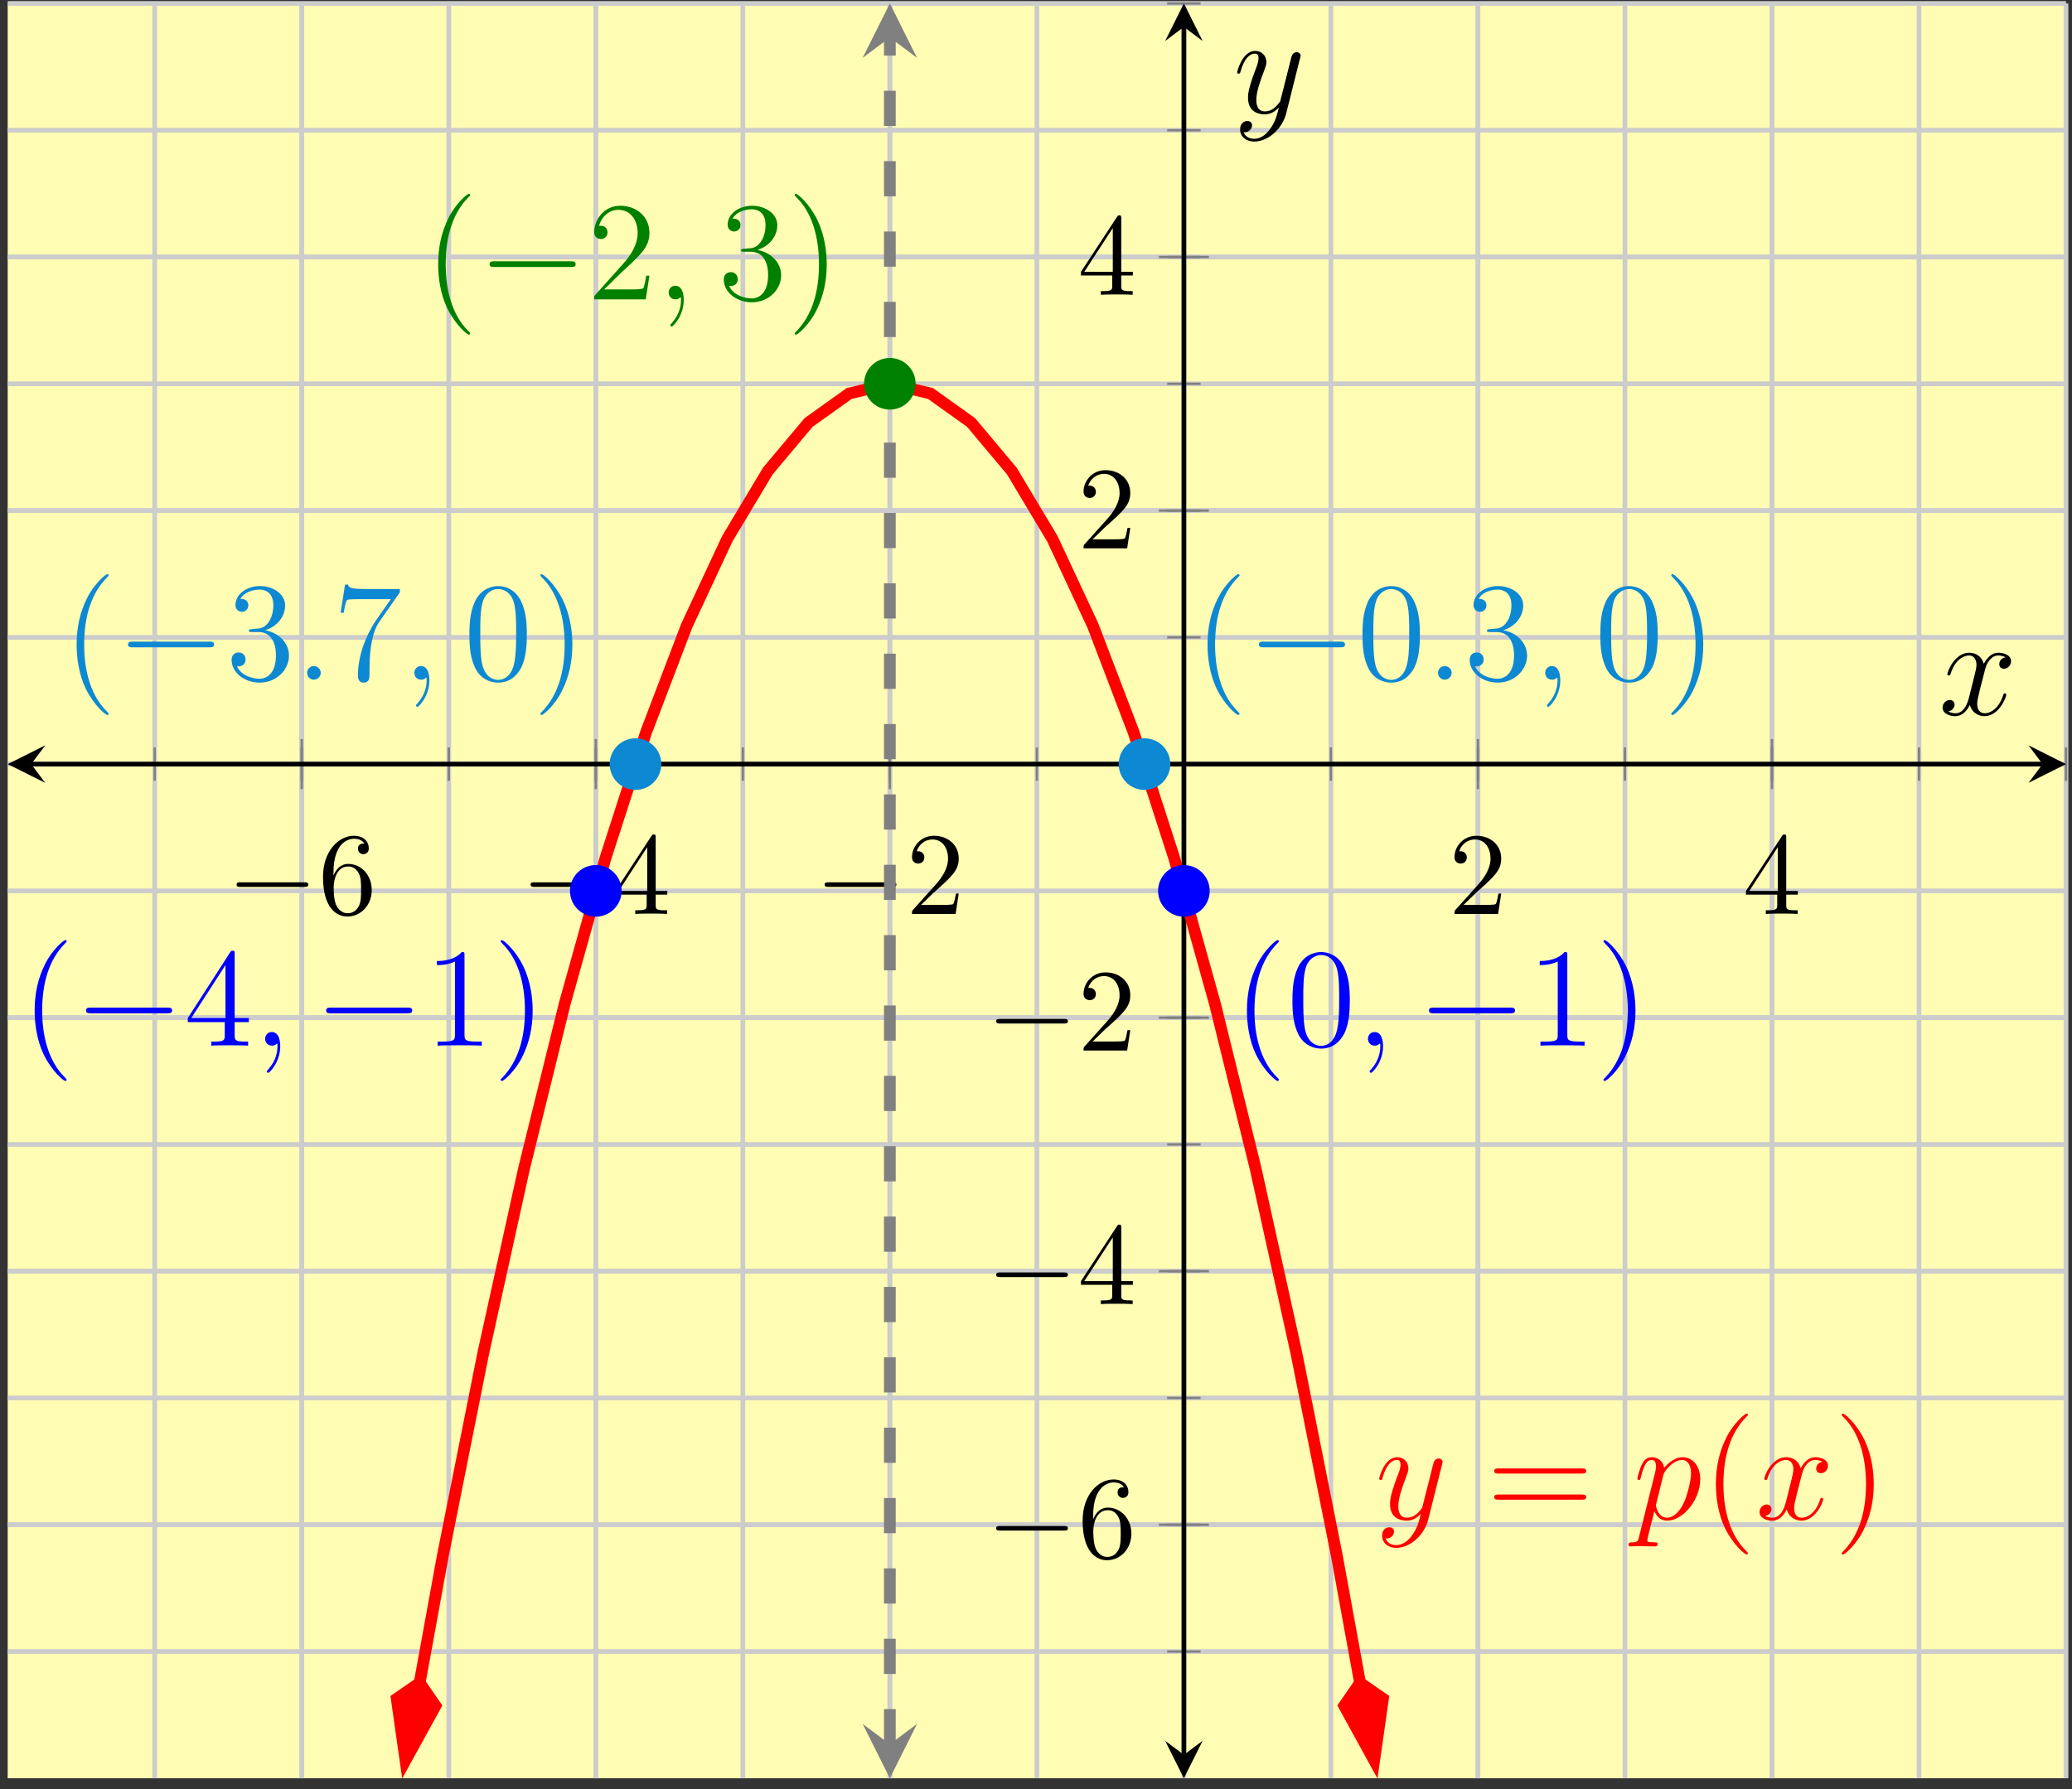<?xml version="1.0" encoding="UTF-8"?>
<svg xmlns="http://www.w3.org/2000/svg" xmlns:xlink="http://www.w3.org/1999/xlink" width="176pt" height="152pt" viewBox="0 0 176 152" version="1.1">
<rect x="0" y="0" width="176" height="152" fill="#333333" stroke="none"/>
<defs>
<g>
<symbol overflow="visible" id="glyph0-0">
<path style="stroke:none;" d=""/>
</symbol>
<symbol overflow="visible" id="glyph0-1">
<path style="stroke:none;" d="M 6.562 -2.297 C 6.734 -2.297 6.922 -2.297 6.922 -2.5 C 6.922 -2.688 6.734 -2.688 6.562 -2.688 L 1.172 -2.688 C 1 -2.688 0.828 -2.688 0.828 -2.5 C 0.828 -2.297 1 -2.297 1.172 -2.297 Z M 6.562 -2.297 "/>
</symbol>
<symbol overflow="visible" id="glyph1-0">
<path style="stroke:none;" d=""/>
</symbol>
<symbol overflow="visible" id="glyph1-1">
<path style="stroke:none;" d="M 1.312 -3.266 L 1.312 -3.516 C 1.312 -6.031 2.547 -6.391 3.062 -6.391 C 3.297 -6.391 3.719 -6.328 3.938 -5.984 C 3.781 -5.984 3.391 -5.984 3.391 -5.547 C 3.391 -5.234 3.625 -5.078 3.844 -5.078 C 4 -5.078 4.312 -5.172 4.312 -5.562 C 4.312 -6.156 3.875 -6.641 3.047 -6.641 C 1.766 -6.641 0.422 -5.359 0.422 -3.156 C 0.422 -0.484 1.578 0.219 2.5 0.219 C 3.609 0.219 4.562 -0.719 4.562 -2.031 C 4.562 -3.297 3.672 -4.25 2.562 -4.25 C 1.891 -4.25 1.516 -3.75 1.312 -3.266 Z M 2.5 -0.062 C 1.875 -0.062 1.578 -0.656 1.516 -0.812 C 1.328 -1.281 1.328 -2.078 1.328 -2.25 C 1.328 -3.031 1.656 -4.031 2.547 -4.031 C 2.719 -4.031 3.172 -4.031 3.484 -3.406 C 3.656 -3.047 3.656 -2.531 3.656 -2.047 C 3.656 -1.562 3.656 -1.062 3.484 -0.703 C 3.188 -0.109 2.734 -0.062 2.5 -0.062 Z M 2.5 -0.062 "/>
</symbol>
<symbol overflow="visible" id="glyph1-2">
<path style="stroke:none;" d="M 2.938 -1.641 L 2.938 -0.781 C 2.938 -0.422 2.906 -0.312 2.172 -0.312 L 1.969 -0.312 L 1.969 0 C 2.375 -0.031 2.891 -0.031 3.312 -0.031 C 3.734 -0.031 4.25 -0.031 4.672 0 L 4.672 -0.312 L 4.453 -0.312 C 3.719 -0.312 3.703 -0.422 3.703 -0.781 L 3.703 -1.641 L 4.688 -1.641 L 4.688 -1.953 L 3.703 -1.953 L 3.703 -6.484 C 3.703 -6.688 3.703 -6.75 3.531 -6.75 C 3.453 -6.75 3.422 -6.75 3.344 -6.625 L 0.281 -1.953 L 0.281 -1.641 Z M 2.984 -1.953 L 0.562 -1.953 L 2.984 -5.672 Z M 2.984 -1.953 "/>
</symbol>
<symbol overflow="visible" id="glyph1-3">
<path style="stroke:none;" d="M 1.266 -0.766 L 2.328 -1.797 C 3.875 -3.172 4.469 -3.703 4.469 -4.703 C 4.469 -5.844 3.578 -6.641 2.359 -6.641 C 1.234 -6.641 0.5 -5.719 0.5 -4.828 C 0.5 -4.281 1 -4.281 1.031 -4.281 C 1.203 -4.281 1.547 -4.391 1.547 -4.812 C 1.547 -5.062 1.359 -5.328 1.016 -5.328 C 0.938 -5.328 0.922 -5.328 0.891 -5.312 C 1.109 -5.969 1.656 -6.328 2.234 -6.328 C 3.141 -6.328 3.562 -5.516 3.562 -4.703 C 3.562 -3.906 3.078 -3.125 2.516 -2.5 L 0.609 -0.375 C 0.5 -0.266 0.5 -0.234 0.5 0 L 4.203 0 L 4.469 -1.734 L 4.234 -1.734 C 4.172 -1.438 4.109 -1 4 -0.844 C 3.938 -0.766 3.281 -0.766 3.062 -0.766 Z M 1.266 -0.766 "/>
</symbol>
<symbol overflow="visible" id="glyph2-0">
<path style="stroke:none;" d=""/>
</symbol>
<symbol overflow="visible" id="glyph2-1">
<path style="stroke:none;" d="M 3.891 2.906 C 3.891 2.875 3.891 2.844 3.688 2.641 C 2.484 1.438 1.812 -0.531 1.812 -2.969 C 1.812 -5.297 2.375 -7.297 3.766 -8.703 C 3.891 -8.812 3.891 -8.828 3.891 -8.875 C 3.891 -8.938 3.828 -8.969 3.781 -8.969 C 3.625 -8.969 2.641 -8.109 2.062 -6.938 C 1.453 -5.719 1.172 -4.453 1.172 -2.969 C 1.172 -1.906 1.344 -0.484 1.953 0.781 C 2.672 2.219 3.641 3 3.781 3 C 3.828 3 3.891 2.969 3.891 2.906 Z M 3.891 2.906 "/>
</symbol>
<symbol overflow="visible" id="glyph2-2">
<path style="stroke:none;" d="M 4.312 -7.781 C 4.312 -8.016 4.312 -8.062 4.141 -8.062 C 4.047 -8.062 4.016 -8.062 3.922 -7.922 L 0.328 -2.344 L 0.328 -2 L 3.469 -2 L 3.469 -0.906 C 3.469 -0.469 3.438 -0.344 2.562 -0.344 L 2.328 -0.344 L 2.328 0 C 2.609 -0.031 3.547 -0.031 3.891 -0.031 C 4.219 -0.031 5.172 -0.031 5.453 0 L 5.453 -0.344 L 5.219 -0.344 C 4.344 -0.344 4.312 -0.469 4.312 -0.906 L 4.312 -2 L 5.516 -2 L 5.516 -2.344 L 4.312 -2.344 Z M 3.531 -6.844 L 3.531 -2.344 L 0.625 -2.344 Z M 3.531 -6.844 "/>
</symbol>
<symbol overflow="visible" id="glyph2-3">
<path style="stroke:none;" d="M 3.438 -7.656 C 3.438 -7.938 3.438 -7.953 3.203 -7.953 C 2.922 -7.625 2.312 -7.188 1.094 -7.188 L 1.094 -6.844 C 1.359 -6.844 1.953 -6.844 2.625 -7.141 L 2.625 -0.922 C 2.625 -0.484 2.578 -0.344 1.531 -0.344 L 1.156 -0.344 L 1.156 0 C 1.484 -0.031 2.641 -0.031 3.031 -0.031 C 3.438 -0.031 4.578 -0.031 4.906 0 L 4.906 -0.344 L 4.531 -0.344 C 3.484 -0.344 3.438 -0.484 3.438 -0.922 Z M 3.438 -7.656 "/>
</symbol>
<symbol overflow="visible" id="glyph2-4">
<path style="stroke:none;" d="M 3.375 -2.969 C 3.375 -3.891 3.25 -5.359 2.578 -6.75 C 1.875 -8.188 0.891 -8.969 0.766 -8.969 C 0.719 -8.969 0.656 -8.938 0.656 -8.875 C 0.656 -8.828 0.656 -8.812 0.859 -8.609 C 2.062 -7.406 2.719 -5.422 2.719 -2.984 C 2.719 -0.672 2.156 1.328 0.781 2.734 C 0.656 2.844 0.656 2.875 0.656 2.906 C 0.656 2.969 0.719 3 0.766 3 C 0.922 3 1.906 2.141 2.484 0.969 C 3.094 -0.25 3.375 -1.547 3.375 -2.969 Z M 3.375 -2.969 "/>
</symbol>
<symbol overflow="visible" id="glyph2-5">
<path style="stroke:none;" d="M 5.359 -3.828 C 5.359 -4.812 5.297 -5.781 4.859 -6.688 C 4.375 -7.688 3.516 -7.953 2.922 -7.953 C 2.234 -7.953 1.391 -7.609 0.938 -6.609 C 0.609 -5.859 0.484 -5.109 0.484 -3.828 C 0.484 -2.672 0.578 -1.797 1 -0.938 C 1.469 -0.031 2.297 0.25 2.922 0.25 C 3.953 0.25 4.547 -0.375 4.906 -1.062 C 5.328 -1.953 5.359 -3.125 5.359 -3.828 Z M 2.922 0.016 C 2.531 0.016 1.75 -0.203 1.531 -1.5 C 1.406 -2.219 1.406 -3.125 1.406 -3.969 C 1.406 -4.953 1.406 -5.828 1.594 -6.531 C 1.797 -7.344 2.406 -7.703 2.922 -7.703 C 3.375 -7.703 4.062 -7.438 4.297 -6.406 C 4.453 -5.719 4.453 -4.781 4.453 -3.969 C 4.453 -3.172 4.453 -2.266 4.312 -1.531 C 4.094 -0.219 3.328 0.016 2.922 0.016 Z M 2.922 0.016 "/>
</symbol>
<symbol overflow="visible" id="glyph2-6">
<path style="stroke:none;" d="M 5.266 -2.016 L 5 -2.016 C 4.953 -1.812 4.859 -1.141 4.75 -0.953 C 4.656 -0.844 3.984 -0.844 3.625 -0.844 L 1.406 -0.844 C 1.734 -1.125 2.469 -1.891 2.766 -2.172 C 4.594 -3.844 5.266 -4.469 5.266 -5.656 C 5.266 -7.031 4.172 -7.953 2.781 -7.953 C 1.406 -7.953 0.578 -6.766 0.578 -5.734 C 0.578 -5.125 1.109 -5.125 1.141 -5.125 C 1.406 -5.125 1.703 -5.312 1.703 -5.688 C 1.703 -6.031 1.484 -6.25 1.141 -6.25 C 1.047 -6.25 1.016 -6.25 0.984 -6.234 C 1.203 -7.047 1.859 -7.609 2.625 -7.609 C 3.641 -7.609 4.266 -6.75 4.266 -5.656 C 4.266 -4.641 3.688 -3.75 3 -2.984 L 0.578 -0.281 L 0.578 0 L 4.953 0 Z M 5.266 -2.016 "/>
</symbol>
<symbol overflow="visible" id="glyph2-7">
<path style="stroke:none;" d="M 2.203 -4.297 C 2 -4.281 1.953 -4.266 1.953 -4.156 C 1.953 -4.047 2.016 -4.047 2.219 -4.047 L 2.766 -4.047 C 3.797 -4.047 4.25 -3.203 4.25 -2.062 C 4.25 -0.484 3.438 -0.078 2.844 -0.078 C 2.266 -0.078 1.297 -0.344 0.938 -1.141 C 1.328 -1.078 1.672 -1.297 1.672 -1.719 C 1.672 -2.062 1.422 -2.312 1.094 -2.312 C 0.797 -2.312 0.484 -2.141 0.484 -1.688 C 0.484 -0.625 1.547 0.25 2.875 0.25 C 4.297 0.25 5.359 -0.844 5.359 -2.047 C 5.359 -3.141 4.469 -4 3.328 -4.203 C 4.359 -4.5 5.031 -5.375 5.031 -6.312 C 5.031 -7.25 4.047 -7.953 2.891 -7.953 C 1.703 -7.953 0.812 -7.219 0.812 -6.344 C 0.812 -5.875 1.188 -5.766 1.359 -5.766 C 1.609 -5.766 1.906 -5.953 1.906 -6.312 C 1.906 -6.688 1.609 -6.859 1.344 -6.859 C 1.281 -6.859 1.25 -6.859 1.219 -6.844 C 1.672 -7.656 2.797 -7.656 2.859 -7.656 C 3.25 -7.656 4.031 -7.484 4.031 -6.312 C 4.031 -6.078 4 -5.422 3.641 -4.906 C 3.281 -4.375 2.875 -4.344 2.562 -4.328 Z M 2.203 -4.297 "/>
</symbol>
<symbol overflow="visible" id="glyph2-8">
<path style="stroke:none;" d="M 5.672 -7.422 L 5.672 -7.703 L 2.797 -7.703 C 1.344 -7.703 1.328 -7.859 1.281 -8.078 L 1.016 -8.078 L 0.641 -5.688 L 0.906 -5.688 C 0.938 -5.906 1.047 -6.641 1.203 -6.781 C 1.297 -6.844 2.203 -6.844 2.359 -6.844 L 4.906 -6.844 L 3.641 -5.031 C 3.312 -4.562 2.109 -2.609 2.109 -0.359 C 2.109 -0.234 2.109 0.25 2.594 0.25 C 3.094 0.25 3.094 -0.219 3.094 -0.375 L 3.094 -0.969 C 3.094 -2.75 3.375 -4.141 3.938 -4.938 Z M 5.672 -7.422 "/>
</symbol>
<symbol overflow="visible" id="glyph2-9">
<path style="stroke:none;" d="M 8.062 -3.875 C 8.234 -3.875 8.453 -3.875 8.453 -4.094 C 8.453 -4.312 8.25 -4.312 8.062 -4.312 L 1.031 -4.312 C 0.859 -4.312 0.641 -4.312 0.641 -4.094 C 0.641 -3.875 0.844 -3.875 1.031 -3.875 Z M 8.062 -1.656 C 8.234 -1.656 8.453 -1.656 8.453 -1.859 C 8.453 -2.094 8.25 -2.094 8.062 -2.094 L 1.031 -2.094 C 0.859 -2.094 0.641 -2.094 0.641 -1.875 C 0.641 -1.656 0.844 -1.656 1.031 -1.656 Z M 8.062 -1.656 "/>
</symbol>
<symbol overflow="visible" id="glyph3-0">
<path style="stroke:none;" d=""/>
</symbol>
<symbol overflow="visible" id="glyph3-1">
<path style="stroke:none;" d="M 7.875 -2.75 C 8.078 -2.75 8.297 -2.75 8.297 -2.984 C 8.297 -3.234 8.078 -3.234 7.875 -3.234 L 1.406 -3.234 C 1.203 -3.234 0.984 -3.234 0.984 -2.984 C 0.984 -2.75 1.203 -2.75 1.406 -2.75 Z M 7.875 -2.75 "/>
</symbol>
<symbol overflow="visible" id="glyph4-0">
<path style="stroke:none;" d=""/>
</symbol>
<symbol overflow="visible" id="glyph4-1">
<path style="stroke:none;" d="M 2.328 0.047 C 2.328 -0.641 2.109 -1.156 1.609 -1.156 C 1.234 -1.156 1.047 -0.844 1.047 -0.578 C 1.047 -0.328 1.219 0 1.625 0 C 1.781 0 1.906 -0.047 2.016 -0.156 C 2.047 -0.172 2.062 -0.172 2.062 -0.172 C 2.094 -0.172 2.094 -0.016 2.094 0.047 C 2.094 0.438 2.016 1.219 1.328 2 C 1.188 2.141 1.188 2.156 1.188 2.188 C 1.188 2.25 1.25 2.312 1.312 2.312 C 1.406 2.312 2.328 1.422 2.328 0.047 Z M 2.328 0.047 "/>
</symbol>
<symbol overflow="visible" id="glyph4-2">
<path style="stroke:none;" d="M 2.203 -0.578 C 2.203 -0.922 1.906 -1.156 1.625 -1.156 C 1.281 -1.156 1.047 -0.875 1.047 -0.578 C 1.047 -0.234 1.328 0 1.609 0 C 1.953 0 2.203 -0.281 2.203 -0.578 Z M 2.203 -0.578 "/>
</symbol>
<symbol overflow="visible" id="glyph4-3">
<path style="stroke:none;" d="M 3.141 1.344 C 2.828 1.797 2.359 2.203 1.766 2.203 C 1.625 2.203 1.047 2.172 0.875 1.625 C 0.906 1.641 0.969 1.641 0.984 1.641 C 1.344 1.641 1.594 1.328 1.594 1.047 C 1.594 0.781 1.359 0.688 1.188 0.688 C 0.984 0.688 0.578 0.828 0.578 1.406 C 0.578 2.016 1.094 2.438 1.766 2.438 C 2.969 2.438 4.172 1.344 4.5 0.016 L 5.672 -4.656 C 5.688 -4.703 5.719 -4.781 5.719 -4.859 C 5.719 -5.031 5.562 -5.156 5.391 -5.156 C 5.281 -5.156 5.031 -5.109 4.938 -4.75 L 4.047 -1.234 C 4 -1.016 4 -0.984 3.891 -0.859 C 3.656 -0.531 3.266 -0.125 2.688 -0.125 C 2.016 -0.125 1.953 -0.781 1.953 -1.094 C 1.953 -1.781 2.281 -2.703 2.609 -3.562 C 2.734 -3.906 2.812 -4.078 2.812 -4.312 C 2.812 -4.812 2.453 -5.266 1.859 -5.266 C 0.766 -5.266 0.328 -3.531 0.328 -3.438 C 0.328 -3.391 0.375 -3.328 0.453 -3.328 C 0.562 -3.328 0.578 -3.375 0.625 -3.547 C 0.906 -4.547 1.359 -5.031 1.828 -5.031 C 1.938 -5.031 2.141 -5.031 2.141 -4.641 C 2.141 -4.328 2.016 -3.984 1.828 -3.531 C 1.25 -1.953 1.25 -1.562 1.25 -1.281 C 1.25 -0.141 2.062 0.125 2.656 0.125 C 3 0.125 3.438 0.016 3.844 -0.438 L 3.859 -0.422 C 3.688 0.281 3.562 0.75 3.141 1.344 Z M 3.141 1.344 "/>
</symbol>
<symbol overflow="visible" id="glyph4-4">
<path style="stroke:none;" d="M 0.516 1.516 C 0.438 1.875 0.375 1.969 -0.109 1.969 C -0.25 1.969 -0.375 1.969 -0.375 2.203 C -0.375 2.219 -0.359 2.312 -0.234 2.312 C -0.078 2.312 0.094 2.297 0.25 2.297 L 0.766 2.297 C 1.016 2.297 1.625 2.312 1.875 2.312 C 1.953 2.312 2.094 2.312 2.094 2.109 C 2.094 1.969 2.016 1.969 1.812 1.969 C 1.25 1.969 1.219 1.891 1.219 1.797 C 1.219 1.656 1.75 -0.406 1.828 -0.688 C 1.953 -0.344 2.281 0.125 2.906 0.125 C 4.25 0.125 5.719 -1.641 5.719 -3.391 C 5.719 -4.5 5.094 -5.266 4.203 -5.266 C 3.438 -5.266 2.781 -4.531 2.656 -4.359 C 2.562 -4.953 2.094 -5.266 1.609 -5.266 C 1.266 -5.266 0.984 -5.109 0.766 -4.656 C 0.547 -4.219 0.375 -3.484 0.375 -3.438 C 0.375 -3.391 0.438 -3.328 0.516 -3.328 C 0.609 -3.328 0.625 -3.344 0.688 -3.625 C 0.875 -4.328 1.094 -5.031 1.578 -5.031 C 1.859 -5.031 1.953 -4.844 1.953 -4.484 C 1.953 -4.203 1.906 -4.078 1.859 -3.859 Z M 2.578 -3.734 C 2.672 -4.062 3 -4.406 3.188 -4.578 C 3.328 -4.703 3.719 -5.031 4.172 -5.031 C 4.703 -5.031 4.938 -4.5 4.938 -3.891 C 4.938 -3.312 4.609 -1.953 4.297 -1.344 C 4 -0.688 3.453 -0.125 2.906 -0.125 C 2.094 -0.125 1.953 -1.141 1.953 -1.188 C 1.953 -1.234 1.984 -1.328 2 -1.391 Z M 2.578 -3.734 "/>
</symbol>
<symbol overflow="visible" id="glyph4-5">
<path style="stroke:none;" d="M 5.672 -4.875 C 5.281 -4.812 5.141 -4.516 5.141 -4.297 C 5.141 -4 5.359 -3.906 5.531 -3.906 C 5.891 -3.906 6.141 -4.219 6.141 -4.547 C 6.141 -5.047 5.562 -5.266 5.062 -5.266 C 4.344 -5.266 3.938 -4.547 3.828 -4.328 C 3.547 -5.219 2.812 -5.266 2.594 -5.266 C 1.375 -5.266 0.734 -3.703 0.734 -3.438 C 0.734 -3.391 0.781 -3.328 0.859 -3.328 C 0.953 -3.328 0.984 -3.406 1 -3.453 C 1.406 -4.781 2.219 -5.031 2.562 -5.031 C 3.094 -5.031 3.203 -4.531 3.203 -4.25 C 3.203 -3.984 3.125 -3.703 2.984 -3.125 L 2.578 -1.5 C 2.406 -0.781 2.062 -0.125 1.422 -0.125 C 1.359 -0.125 1.062 -0.125 0.812 -0.281 C 1.25 -0.359 1.344 -0.719 1.344 -0.859 C 1.344 -1.094 1.156 -1.25 0.938 -1.25 C 0.641 -1.25 0.328 -0.984 0.328 -0.609 C 0.328 -0.109 0.891 0.125 1.406 0.125 C 1.984 0.125 2.391 -0.328 2.641 -0.828 C 2.828 -0.125 3.438 0.125 3.875 0.125 C 5.094 0.125 5.734 -1.453 5.734 -1.703 C 5.734 -1.766 5.688 -1.812 5.625 -1.812 C 5.516 -1.812 5.5 -1.75 5.469 -1.656 C 5.141 -0.609 4.453 -0.125 3.906 -0.125 C 3.484 -0.125 3.266 -0.438 3.266 -0.922 C 3.266 -1.188 3.312 -1.375 3.5 -2.156 L 3.922 -3.797 C 4.094 -4.5 4.5 -5.031 5.062 -5.031 C 5.078 -5.031 5.422 -5.031 5.672 -4.875 Z M 5.672 -4.875 "/>
</symbol>
</g>
</defs>
<g id="surface1">
<path style=" stroke:none;fill-rule:nonzero;fill:rgb(100%,98.47%,70.001%);fill-opacity:1;" d="M 0.652 151.082 L 175.492 151.082 L 175.492 0.293 L 0.652 0.293 Z M 0.652 151.082 "/>
<path style="fill:none;stroke-width:0.399;stroke-linecap:butt;stroke-linejoin:miter;stroke:rgb(79.999%,79.999%,79.999%);stroke-opacity:1;stroke-miterlimit:10;" d="M 12.487 0.028 L 12.487 150.817 M 24.975 0.028 L 24.975 150.817 M 37.467 0.028 L 37.467 150.817 M 49.955 0.028 L 49.955 150.817 M 62.444 0.028 L 62.444 150.817 M 74.932 0.028 L 74.932 150.817 M 87.42 0.028 L 87.42 150.817 M 99.909 0.028 L 99.909 150.817 M 112.397 0.028 L 112.397 150.817 M 124.885 0.028 L 124.885 150.817 M 137.373 0.028 L 137.373 150.817 M 149.862 0.028 L 149.862 150.817 M 162.35 0.028 L 162.35 150.817 M 174.838 0.028 L 174.838 150.817 " transform="matrix(1,0,0,-1,0.654,151.11)"/>
<path style="fill:none;stroke-width:0.399;stroke-linecap:butt;stroke-linejoin:miter;stroke:rgb(79.999%,79.999%,79.999%);stroke-opacity:1;stroke-miterlimit:10;" d="M 24.975 0.028 L 24.975 150.817 M 49.955 0.028 L 49.955 150.817 M 74.932 0.028 L 74.932 150.817 M 124.885 0.028 L 124.885 150.817 M 149.862 0.028 L 149.862 150.817 " transform="matrix(1,0,0,-1,0.654,151.11)"/>
<path style="fill:none;stroke-width:0.399;stroke-linecap:butt;stroke-linejoin:miter;stroke:rgb(79.999%,79.999%,79.999%);stroke-opacity:1;stroke-miterlimit:10;" d="M -0.002 10.797 L 174.838 10.797 M -0.002 21.567 L 174.838 21.567 M -0.002 32.34 L 174.838 32.34 M -0.002 43.11 L 174.838 43.11 M -0.002 53.88 L 174.838 53.88 M -0.002 64.649 L 174.838 64.649 M -0.002 75.422 L 174.838 75.422 M -0.002 86.192 L 174.838 86.192 M -0.002 96.962 L 174.838 96.962 M -0.002 107.731 L 174.838 107.731 M -0.002 118.505 L 174.838 118.505 M -0.002 129.274 L 174.838 129.274 M -0.002 140.044 L 174.838 140.044 M -0.002 150.817 L 174.838 150.817 " transform="matrix(1,0,0,-1,0.654,151.11)"/>
<path style="fill:none;stroke-width:0.399;stroke-linecap:butt;stroke-linejoin:miter;stroke:rgb(79.999%,79.999%,79.999%);stroke-opacity:1;stroke-miterlimit:10;" d="M -0.002 21.567 L 174.838 21.567 M -0.002 43.11 L 174.838 43.11 M -0.002 64.649 L 174.838 64.649 M -0.002 107.731 L 174.838 107.731 M -0.002 129.274 L 174.838 129.274 " transform="matrix(1,0,0,-1,0.654,151.11)"/>
<path style="fill:none;stroke-width:0.199;stroke-linecap:butt;stroke-linejoin:miter;stroke:rgb(50%,50%,50%);stroke-opacity:1;stroke-miterlimit:10;" d="M 12.487 84.774 L 12.487 87.61 M 24.975 84.774 L 24.975 87.61 M 37.467 84.774 L 37.467 87.61 M 49.955 84.774 L 49.955 87.61 M 62.444 84.774 L 62.444 87.61 M 74.932 84.774 L 74.932 87.61 M 87.42 84.774 L 87.42 87.61 M 99.909 84.774 L 99.909 87.61 M 112.397 84.774 L 112.397 87.61 M 124.885 84.774 L 124.885 87.61 M 137.373 84.774 L 137.373 87.61 M 149.862 84.774 L 149.862 87.61 M 162.35 84.774 L 162.35 87.61 M 174.838 84.774 L 174.838 87.61 " transform="matrix(1,0,0,-1,0.654,151.11)"/>
<path style="fill:none;stroke-width:0.199;stroke-linecap:butt;stroke-linejoin:miter;stroke:rgb(50%,50%,50%);stroke-opacity:1;stroke-miterlimit:10;" d="M 24.975 84.067 L 24.975 88.317 M 49.955 84.067 L 49.955 88.317 M 74.932 84.067 L 74.932 88.317 M 124.885 84.067 L 124.885 88.317 M 149.862 84.067 L 149.862 88.317 " transform="matrix(1,0,0,-1,0.654,151.11)"/>
<path style="fill:none;stroke-width:0.199;stroke-linecap:butt;stroke-linejoin:miter;stroke:rgb(50%,50%,50%);stroke-opacity:1;stroke-miterlimit:10;" d="M 98.491 10.797 L 101.326 10.797 M 98.491 21.567 L 101.326 21.567 M 98.491 32.34 L 101.326 32.34 M 98.491 43.11 L 101.326 43.11 M 98.491 53.88 L 101.326 53.88 M 98.491 64.649 L 101.326 64.649 M 98.491 75.422 L 101.326 75.422 M 98.491 86.192 L 101.326 86.192 M 98.491 96.962 L 101.326 96.962 M 98.491 107.731 L 101.326 107.731 M 98.491 118.505 L 101.326 118.505 M 98.491 129.274 L 101.326 129.274 M 98.491 140.044 L 101.326 140.044 M 98.491 150.817 L 101.326 150.817 " transform="matrix(1,0,0,-1,0.654,151.11)"/>
<path style="fill:none;stroke-width:0.199;stroke-linecap:butt;stroke-linejoin:miter;stroke:rgb(50%,50%,50%);stroke-opacity:1;stroke-miterlimit:10;" d="M 97.78 21.567 L 102.034 21.567 M 97.78 43.11 L 102.034 43.11 M 97.78 64.649 L 102.034 64.649 M 97.78 107.731 L 102.034 107.731 M 97.78 129.274 L 102.034 129.274 " transform="matrix(1,0,0,-1,0.654,151.11)"/>
<path style="fill:none;stroke-width:0.399;stroke-linecap:butt;stroke-linejoin:miter;stroke:rgb(0%,0%,0%);stroke-opacity:1;stroke-miterlimit:10;" d="M 1.994 86.192 L 172.846 86.192 " transform="matrix(1,0,0,-1,0.654,151.11)"/>
<path style=" stroke:none;fill-rule:nonzero;fill:rgb(0%,0%,0%);fill-opacity:1;" d="M 0.652 64.918 L 3.844 66.512 L 2.648 64.918 L 3.844 63.324 "/>
<path style=" stroke:none;fill-rule:nonzero;fill:rgb(0%,0%,0%);fill-opacity:1;" d="M 175.492 64.918 L 172.305 63.324 L 173.5 64.918 L 172.305 66.512 "/>
<path style="fill:none;stroke-width:0.399;stroke-linecap:butt;stroke-linejoin:miter;stroke:rgb(0%,0%,0%);stroke-opacity:1;stroke-miterlimit:10;" d="M 99.909 2.02 L 99.909 148.821 " transform="matrix(1,0,0,-1,0.654,151.11)"/>
<path style=" stroke:none;fill-rule:nonzero;fill:rgb(0%,0%,0%);fill-opacity:1;" d="M 100.562 151.082 L 102.156 147.895 L 100.562 149.09 L 98.969 147.895 "/>
<path style=" stroke:none;fill-rule:nonzero;fill:rgb(0%,0%,0%);fill-opacity:1;" d="M 100.562 0.293 L 98.969 3.484 L 100.562 2.289 L 102.156 3.484 "/>
<g style="fill:rgb(0%,0%,0%);fill-opacity:1;">
  <use xlink:href="#glyph0-1" x="19.266" y="77.649"/>
</g>
<g style="fill:rgb(0%,0%,0%);fill-opacity:1;">
  <use xlink:href="#glyph1-1" x="27.015" y="77.649"/>
</g>
<g style="fill:rgb(0%,0%,0%);fill-opacity:1;">
  <use xlink:href="#glyph0-1" x="44.243" y="77.649"/>
</g>
<g style="fill:rgb(0%,0%,0%);fill-opacity:1;">
  <use xlink:href="#glyph1-2" x="51.992" y="77.649"/>
</g>
<g style="fill:rgb(0%,0%,0%);fill-opacity:1;">
  <use xlink:href="#glyph0-1" x="69.219" y="77.649"/>
</g>
<g style="fill:rgb(0%,0%,0%);fill-opacity:1;">
  <use xlink:href="#glyph1-3" x="76.968" y="77.649"/>
</g>
<g style="fill:rgb(0%,0%,0%);fill-opacity:1;">
  <use xlink:href="#glyph1-3" x="123.048" y="77.649"/>
</g>
<g style="fill:rgb(0%,0%,0%);fill-opacity:1;">
  <use xlink:href="#glyph1-2" x="148.024" y="77.649"/>
</g>
<g style="fill:rgb(0%,0%,0%);fill-opacity:1;">
  <use xlink:href="#glyph0-1" x="83.79" y="132.337"/>
</g>
<g style="fill:rgb(0%,0%,0%);fill-opacity:1;">
  <use xlink:href="#glyph1-1" x="91.539" y="132.337"/>
</g>
<g style="fill:rgb(0%,0%,0%);fill-opacity:1;">
  <use xlink:href="#glyph0-1" x="83.79" y="110.796"/>
</g>
<g style="fill:rgb(0%,0%,0%);fill-opacity:1;">
  <use xlink:href="#glyph1-2" x="91.539" y="110.796"/>
</g>
<g style="fill:rgb(0%,0%,0%);fill-opacity:1;">
  <use xlink:href="#glyph0-1" x="83.79" y="89.255"/>
</g>
<g style="fill:rgb(0%,0%,0%);fill-opacity:1;">
  <use xlink:href="#glyph1-3" x="91.539" y="89.255"/>
</g>
<g style="fill:rgb(0%,0%,0%);fill-opacity:1;">
  <use xlink:href="#glyph1-3" x="91.539" y="46.587"/>
</g>
<g style="fill:rgb(0%,0%,0%);fill-opacity:1;">
  <use xlink:href="#glyph1-2" x="91.539" y="25.046"/>
</g>
<g style="fill:rgb(0%,0%,100%);fill-opacity:1;">
  <use xlink:href="#glyph2-1" x="1.771" y="88.839"/>
</g>
<g style="fill:rgb(0%,0%,100%);fill-opacity:1;">
  <use xlink:href="#glyph3-1" x="6.324" y="88.839"/>
</g>
<g style="fill:rgb(0%,0%,100%);fill-opacity:1;">
  <use xlink:href="#glyph2-2" x="15.622" y="88.839"/>
</g>
<g style="fill:rgb(0%,0%,100%);fill-opacity:1;">
  <use xlink:href="#glyph4-1" x="21.475" y="88.839"/>
</g>
<g style="fill:rgb(0%,0%,100%);fill-opacity:1;">
  <use xlink:href="#glyph3-1" x="26.719" y="88.839"/>
</g>
<g style="fill:rgb(0%,0%,100%);fill-opacity:1;">
  <use xlink:href="#glyph2-3" x="36.018" y="88.839"/>
  <use xlink:href="#glyph2-4" x="41.871" y="88.839"/>
</g>
<g style="fill:rgb(0%,0%,100%);fill-opacity:1;">
  <use xlink:href="#glyph2-1" x="104.745" y="88.839"/>
  <use xlink:href="#glyph2-5" x="109.298" y="88.839"/>
</g>
<g style="fill:rgb(0%,0%,100%);fill-opacity:1;">
  <use xlink:href="#glyph4-1" x="115.151" y="88.839"/>
</g>
<g style="fill:rgb(0%,0%,100%);fill-opacity:1;">
  <use xlink:href="#glyph3-1" x="120.395" y="88.839"/>
</g>
<g style="fill:rgb(0%,0%,100%);fill-opacity:1;">
  <use xlink:href="#glyph2-3" x="129.693" y="88.839"/>
  <use xlink:href="#glyph2-4" x="135.546" y="88.839"/>
</g>
<g style="fill:rgb(0%,50%,0%);fill-opacity:1;">
  <use xlink:href="#glyph2-1" x="36.047" y="25.434"/>
</g>
<g style="fill:rgb(0%,50%,0%);fill-opacity:1;">
  <use xlink:href="#glyph3-1" x="40.6" y="25.434"/>
</g>
<g style="fill:rgb(0%,50%,0%);fill-opacity:1;">
  <use xlink:href="#glyph2-6" x="49.898" y="25.434"/>
</g>
<g style="fill:rgb(0%,50%,0%);fill-opacity:1;">
  <use xlink:href="#glyph4-1" x="55.751" y="25.434"/>
</g>
<g style="fill:rgb(0%,50%,0%);fill-opacity:1;">
  <use xlink:href="#glyph2-7" x="60.995" y="25.434"/>
  <use xlink:href="#glyph2-4" x="66.848" y="25.434"/>
</g>
<g style="fill:rgb(5.411%,53.253%,82.785%);fill-opacity:1;">
  <use xlink:href="#glyph2-1" x="5.337" y="57.746"/>
</g>
<g style="fill:rgb(5.411%,53.253%,82.785%);fill-opacity:1;">
  <use xlink:href="#glyph3-1" x="9.89" y="57.746"/>
</g>
<g style="fill:rgb(5.411%,53.253%,82.785%);fill-opacity:1;">
  <use xlink:href="#glyph2-7" x="19.188" y="57.746"/>
</g>
<g style="fill:rgb(5.411%,53.253%,82.785%);fill-opacity:1;">
  <use xlink:href="#glyph4-2" x="25.041" y="57.746"/>
</g>
<g style="fill:rgb(5.411%,53.253%,82.785%);fill-opacity:1;">
  <use xlink:href="#glyph2-8" x="28.293" y="57.746"/>
</g>
<g style="fill:rgb(5.411%,53.253%,82.785%);fill-opacity:1;">
  <use xlink:href="#glyph4-1" x="34.146" y="57.746"/>
</g>
<g style="fill:rgb(5.411%,53.253%,82.785%);fill-opacity:1;">
  <use xlink:href="#glyph2-5" x="39.39" y="57.746"/>
  <use xlink:href="#glyph2-4" x="45.243" y="57.746"/>
</g>
<g style="fill:rgb(5.411%,53.253%,82.785%);fill-opacity:1;">
  <use xlink:href="#glyph2-1" x="101.398" y="57.746"/>
</g>
<g style="fill:rgb(5.411%,53.253%,82.785%);fill-opacity:1;">
  <use xlink:href="#glyph3-1" x="105.951" y="57.746"/>
</g>
<g style="fill:rgb(5.411%,53.253%,82.785%);fill-opacity:1;">
  <use xlink:href="#glyph2-5" x="115.249" y="57.746"/>
</g>
<g style="fill:rgb(5.411%,53.253%,82.785%);fill-opacity:1;">
  <use xlink:href="#glyph4-2" x="121.102" y="57.746"/>
</g>
<g style="fill:rgb(5.411%,53.253%,82.785%);fill-opacity:1;">
  <use xlink:href="#glyph2-7" x="124.354" y="57.746"/>
</g>
<g style="fill:rgb(5.411%,53.253%,82.785%);fill-opacity:1;">
  <use xlink:href="#glyph4-1" x="130.207" y="57.746"/>
</g>
<g style="fill:rgb(5.411%,53.253%,82.785%);fill-opacity:1;">
  <use xlink:href="#glyph2-5" x="135.451" y="57.746"/>
  <use xlink:href="#glyph2-4" x="141.304" y="57.746"/>
</g>
<path style="fill:none;stroke-width:0.996;stroke-linecap:butt;stroke-linejoin:miter;stroke:rgb(100%,0%,0%);stroke-opacity:1;stroke-miterlimit:10;" d="M 34.991 8.13 L 36.959 18.926 L 40.408 36.208 L 43.862 51.844 L 47.315 65.837 L 50.768 78.18 L 54.217 88.876 L 57.67 97.93 L 61.123 105.337 L 64.573 111.098 L 68.026 115.212 L 71.479 117.68 L 74.932 118.505 L 78.381 117.68 L 81.834 115.212 L 85.287 111.098 L 88.737 105.337 L 92.19 97.93 L 95.643 88.88 L 99.096 78.18 L 102.545 65.837 L 105.998 51.844 L 109.451 36.212 L 112.901 18.93 L 114.873 8.133 " transform="matrix(1,0,0,-1,0.654,151.11)"/>
<path style="fill-rule:nonzero;fill:rgb(100%,0%,0%);fill-opacity:1;stroke-width:0.996;stroke-linecap:butt;stroke-linejoin:miter;stroke:rgb(100%,0%,0%);stroke-opacity:1;stroke-miterlimit:10;" d="M 7.39 -0.002 L 2.378 1.672 L 0.706 0.002 L 2.376 -1.67 Z M 7.39 -0.002 " transform="matrix(-0.179,0.984,0.984,0.179,35.77,142.285)"/>
<path style="fill-rule:nonzero;fill:rgb(100%,0%,0%);fill-opacity:1;stroke-width:0.996;stroke-linecap:butt;stroke-linejoin:miter;stroke:rgb(100%,0%,0%);stroke-opacity:1;stroke-miterlimit:10;" d="M 7.392 0.001 L 2.378 1.673 L 0.704 0.002 L 2.375 -1.672 Z M 7.392 0.001 " transform="matrix(0.179,0.984,0.984,-0.179,115.399,142.284)"/>
<g style="fill:rgb(100%,0%,0%);fill-opacity:1;">
  <use xlink:href="#glyph4-3" x="116.821" y="129.07"/>
</g>
<g style="fill:rgb(100%,0%,0%);fill-opacity:1;">
  <use xlink:href="#glyph2-9" x="126.279" y="129.07"/>
</g>
<g style="fill:rgb(100%,0%,0%);fill-opacity:1;">
  <use xlink:href="#glyph4-4" x="138.704" y="129.07"/>
</g>
<g style="fill:rgb(100%,0%,0%);fill-opacity:1;">
  <use xlink:href="#glyph2-1" x="144.58" y="129.07"/>
</g>
<g style="fill:rgb(100%,0%,0%);fill-opacity:1;">
  <use xlink:href="#glyph4-5" x="149.132" y="129.07"/>
</g>
<g style="fill:rgb(100%,0%,0%);fill-opacity:1;">
  <use xlink:href="#glyph2-4" x="155.784" y="129.07"/>
</g>
<path style="fill:none;stroke-width:0.996;stroke-linecap:butt;stroke-linejoin:miter;stroke:rgb(50%,50%,50%);stroke-opacity:1;stroke-dasharray:2.989,2.989;stroke-miterlimit:10;" d="M 74.932 2.915 L 74.932 147.926 " transform="matrix(1,0,0,-1,0.654,151.11)"/>
<path style=" stroke:none;fill-rule:nonzero;fill:rgb(50%,50%,50%);fill-opacity:1;" d="M 75.586 151.082 L 77.895 146.461 L 75.586 148.195 L 73.273 146.461 "/>
<path style=" stroke:none;fill-rule:nonzero;fill:rgb(50%,50%,50%);fill-opacity:1;" d="M 75.586 0.293 L 73.273 4.918 L 75.586 3.184 L 77.895 4.918 "/>
<path style="fill-rule:nonzero;fill:rgb(0%,0%,100%);fill-opacity:1;stroke-width:0.399;stroke-linecap:butt;stroke-linejoin:miter;stroke:rgb(0%,0%,100%);stroke-opacity:1;stroke-miterlimit:10;" d="M 51.948 75.422 C 51.948 76.52 51.053 77.415 49.955 77.415 C 48.854 77.415 47.959 76.52 47.959 75.422 C 47.959 74.321 48.854 73.43 49.955 73.43 C 51.053 73.43 51.948 74.321 51.948 75.422 Z M 51.948 75.422 " transform="matrix(1,0,0,-1,0.654,151.11)"/>
<path style="fill-rule:nonzero;fill:rgb(0%,0%,100%);fill-opacity:1;stroke-width:0.399;stroke-linecap:butt;stroke-linejoin:miter;stroke:rgb(0%,0%,100%);stroke-opacity:1;stroke-miterlimit:10;" d="M 101.901 75.422 C 101.901 76.52 101.006 77.415 99.909 77.415 C 98.807 77.415 97.916 76.52 97.916 75.422 C 97.916 74.321 98.807 73.43 99.909 73.43 C 101.006 73.43 101.901 74.321 101.901 75.422 Z M 101.901 75.422 " transform="matrix(1,0,0,-1,0.654,151.11)"/>
<path style="fill-rule:nonzero;fill:rgb(0%,50%,0%);fill-opacity:1;stroke-width:0.399;stroke-linecap:butt;stroke-linejoin:miter;stroke:rgb(0%,50%,0%);stroke-opacity:1;stroke-miterlimit:10;" d="M 76.924 118.505 C 76.924 119.602 76.03 120.497 74.932 120.497 C 73.83 120.497 72.94 119.602 72.94 118.505 C 72.94 117.403 73.83 116.512 74.932 116.512 C 76.03 116.512 76.924 117.403 76.924 118.505 Z M 76.924 118.505 " transform="matrix(1,0,0,-1,0.654,151.11)"/>
<path style="fill-rule:nonzero;fill:rgb(5.411%,53.253%,82.785%);fill-opacity:1;stroke-width:0.399;stroke-linecap:butt;stroke-linejoin:miter;stroke:rgb(5.411%,53.253%,82.785%);stroke-opacity:1;stroke-miterlimit:10;" d="M 55.319 86.192 C 55.319 87.294 54.424 88.184 53.326 88.184 C 52.225 88.184 51.334 87.294 51.334 86.192 C 51.334 85.09 52.225 84.2 53.326 84.2 C 54.424 84.2 55.319 85.09 55.319 86.192 Z M 55.319 86.192 " transform="matrix(1,0,0,-1,0.654,151.11)"/>
<path style="fill-rule:nonzero;fill:rgb(5.411%,53.253%,82.785%);fill-opacity:1;stroke-width:0.399;stroke-linecap:butt;stroke-linejoin:miter;stroke:rgb(5.411%,53.253%,82.785%);stroke-opacity:1;stroke-miterlimit:10;" d="M 98.553 86.192 C 98.553 87.294 97.662 88.184 96.561 88.184 C 95.459 88.184 94.569 87.294 94.569 86.192 C 94.569 85.09 95.459 84.2 96.561 84.2 C 97.662 84.2 98.553 85.09 98.553 86.192 Z M 98.553 86.192 " transform="matrix(1,0,0,-1,0.654,151.11)"/>
<g style="fill:rgb(0%,0%,0%);fill-opacity:1;">
  <use xlink:href="#glyph4-5" x="164.682" y="60.722"/>
</g>
<g style="fill:rgb(0%,0%,0%);fill-opacity:1;">
  <use xlink:href="#glyph4-3" x="104.76" y="9.59"/>
</g>
</g>
</svg>
